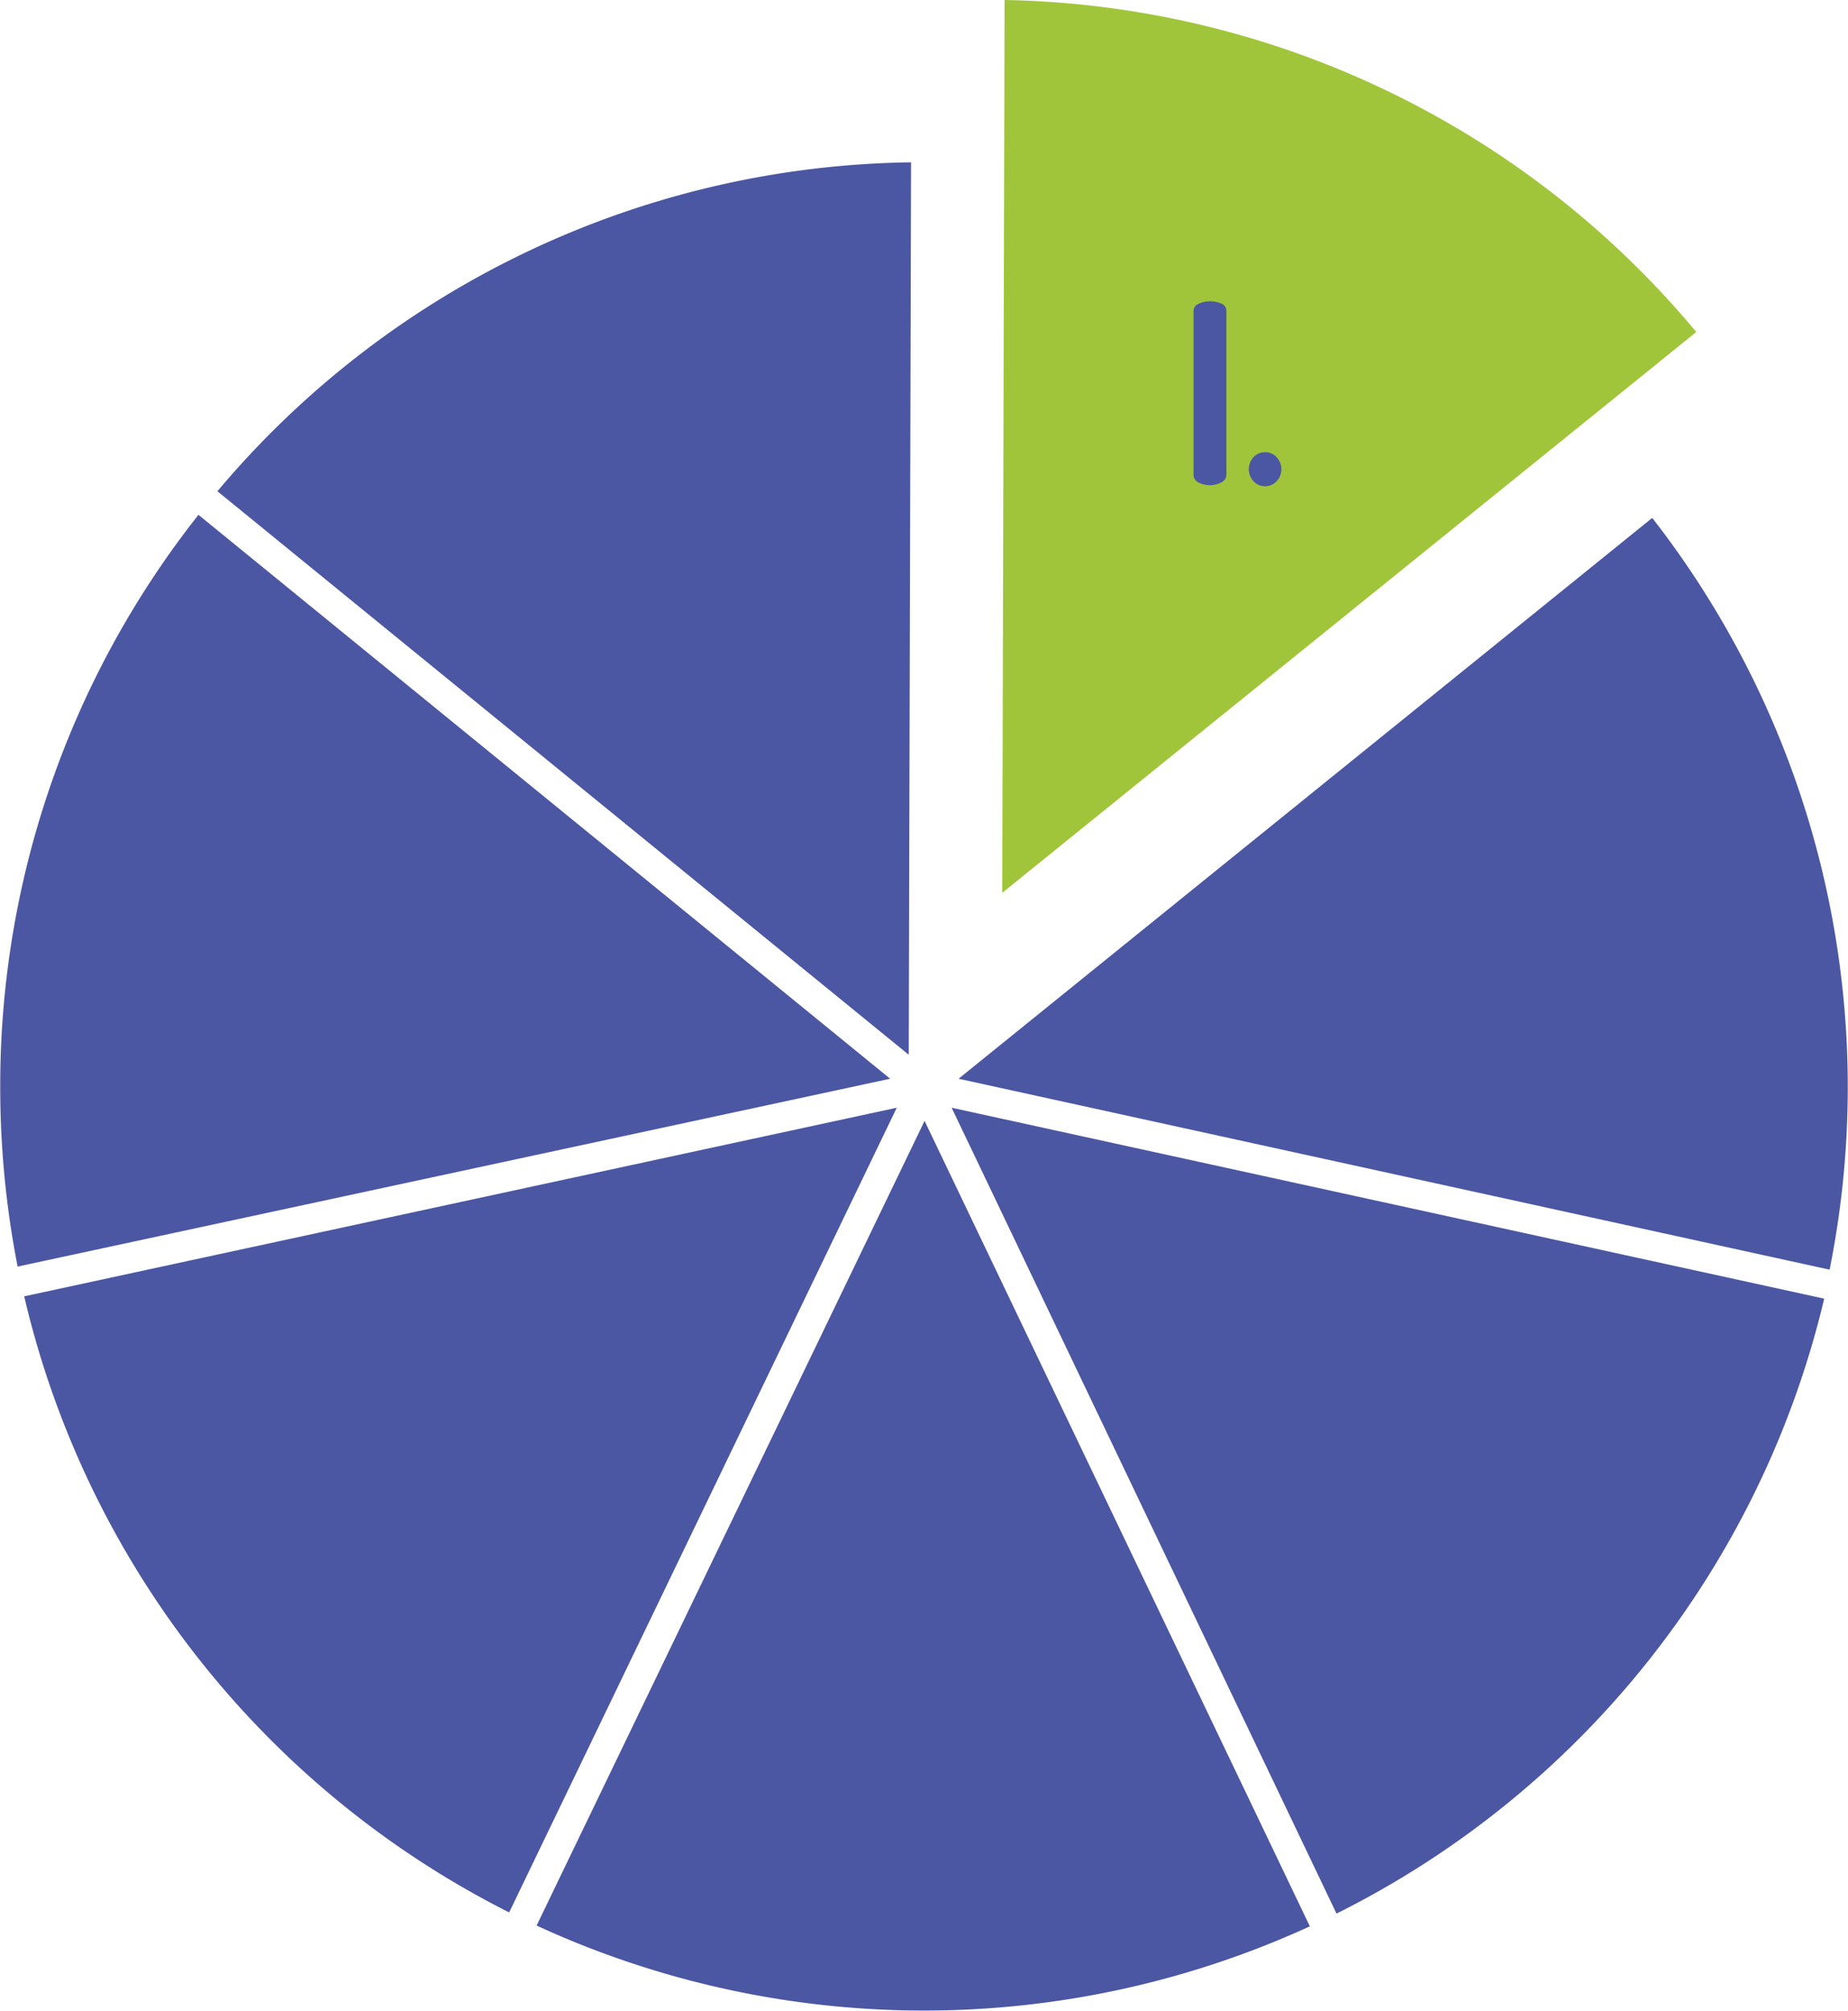 <svg xmlns="http://www.w3.org/2000/svg" height="196.6" width="180.7" viewBox="0 0 47.81 52.03"><defs><style>.cls-1{fill:#4b57a2}</style><style>.cls-1{fill:#4b57a2}</style><style>.cls-1{fill:#4b57a2}</style><style>.cls-1{fill:#4b57a2}</style><style>.cls-1{fill:#4b57a2}</style><style>.cls-1{fill:#4b57a2}</style><style>.cls-1{fill:#4b57a2}</style></defs><g data-name="Ebene 2"><g data-name="Ebene 1"><path class="cls-1" fill="#4b57a2" d="M23.92 28.12h-.02zm-.41-.83l.06-23.09a23.85 23.85 0 00-17.95 8.51z"/><path d="M25.93 23.1L43.89 8.59A23.85 23.85 0 0025.99 0z" fill="#a1c53a"/><path class="cls-1" d="M24.8 27.91l22.54 4.94a23.96 23.96 0 00-4.59-19.45zm-1.6.75L.62 33.54a23.96 23.96 0 0012.55 15.94zm-.17-.75L5.13 13.32A23.81 23.81 0 000 28.07a24.11 24.11 0 00.45 4.7zm1.59.75l9.96 20.85A23.96 23.96 0 0047.2 33.6zm-.7.34L13.88 49.82a23.96 23.96 0 0020.01.02zm6.96-16.72V8.06a.2.2 0 01.13-.2.72.72 0 01.6 0 .2.2 0 01.12.2v4.22a.22.22 0 01-.13.2.65.65 0 01-.6 0 .22.22 0 01-.12-.2zm1.55.17a.46.46 0 010-.62.4.4 0 01.3-.13.39.39 0 01.3.13.45.45 0 010 .62.39.39 0 01-.3.13.4.4 0 01-.3-.13z" fill="#4b57a2"/></g></g></svg>